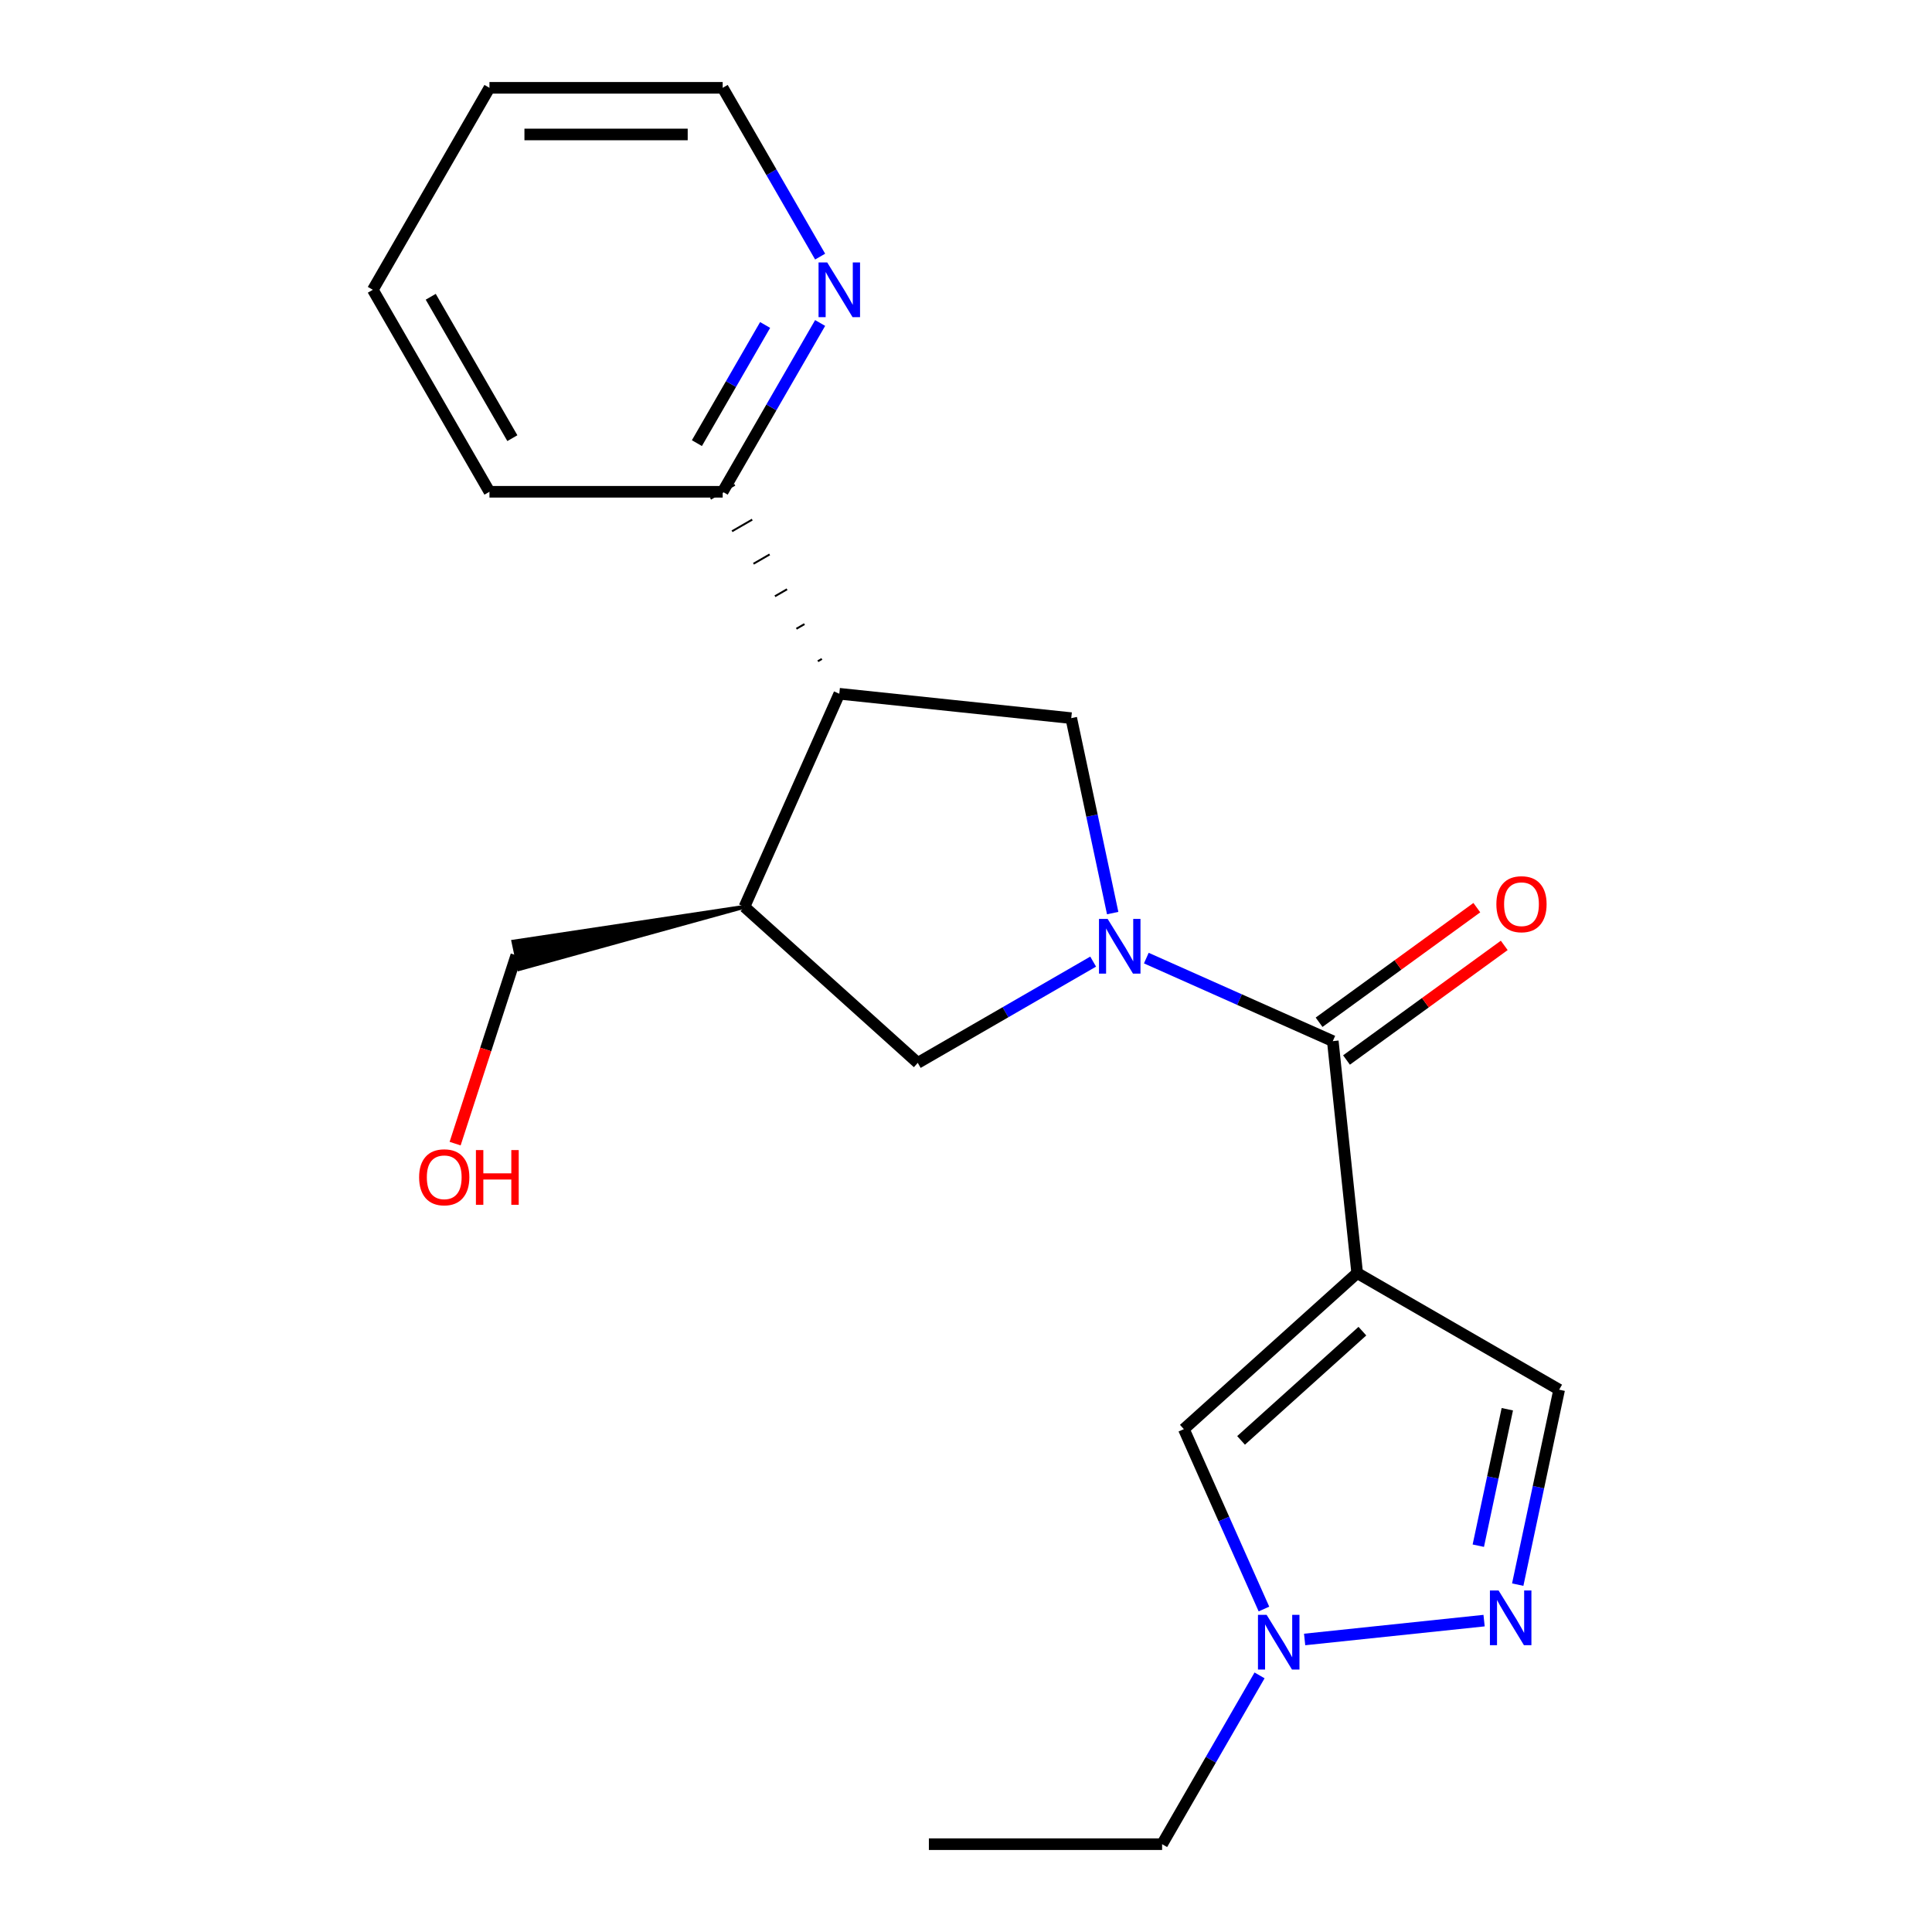 <?xml version='1.0' encoding='iso-8859-1'?>
<svg version='1.1' baseProfile='full'
              xmlns='http://www.w3.org/2000/svg'
                      xmlns:rdkit='http://www.rdkit.org/xml'
                      xmlns:xlink='http://www.w3.org/1999/xlink'
                  xml:space='preserve'
width='1000px' height='1000px' viewBox='0 0 1000 1000'>
<!-- END OF HEADER -->
<rect style='opacity:1.0;fill:#FFFFFF;stroke:none' width='1000' height='1000' x='0' y='0'> </rect>
<path class='bond-1' d='M 593.331,495.912 L 641.593,517.4' style='fill:none;fill-rule:evenodd;stroke:#0000FF;stroke-width:6px;stroke-linecap:butt;stroke-linejoin:miter;stroke-opacity:1' />
<path class='bond-1' d='M 641.593,517.4 L 689.854,538.887' style='fill:none;fill-rule:evenodd;stroke:#000000;stroke-width:6px;stroke-linecap:butt;stroke-linejoin:miter;stroke-opacity:1' />
<path class='bond-3' d='M 575.922,472.609 L 565.198,422.158' style='fill:none;fill-rule:evenodd;stroke:#0000FF;stroke-width:6px;stroke-linecap:butt;stroke-linejoin:miter;stroke-opacity:1' />
<path class='bond-3' d='M 565.198,422.158 L 554.475,371.707' style='fill:none;fill-rule:evenodd;stroke:#000000;stroke-width:6px;stroke-linecap:butt;stroke-linejoin:miter;stroke-opacity:1' />
<path class='bond-9' d='M 565.815,497.73 L 520.422,523.938' style='fill:none;fill-rule:evenodd;stroke:#0000FF;stroke-width:6px;stroke-linecap:butt;stroke-linejoin:miter;stroke-opacity:1' />
<path class='bond-9' d='M 520.422,523.938 L 475.029,550.146' style='fill:none;fill-rule:evenodd;stroke:#000000;stroke-width:6px;stroke-linecap:butt;stroke-linejoin:miter;stroke-opacity:1' />
<path class='bond-0' d='M 702.473,658.944 L 689.854,538.887' style='fill:none;fill-rule:evenodd;stroke:#000000;stroke-width:6px;stroke-linecap:butt;stroke-linejoin:miter;stroke-opacity:1' />
<path class='bond-5' d='M 702.473,658.944 L 612.762,739.72' style='fill:none;fill-rule:evenodd;stroke:#000000;stroke-width:6px;stroke-linecap:butt;stroke-linejoin:miter;stroke-opacity:1' />
<path class='bond-5' d='M 705.171,689.002 L 642.374,745.545' style='fill:none;fill-rule:evenodd;stroke:#000000;stroke-width:6px;stroke-linecap:butt;stroke-linejoin:miter;stroke-opacity:1' />
<path class='bond-8' d='M 702.473,658.944 L 807.017,719.303' style='fill:none;fill-rule:evenodd;stroke:#000000;stroke-width:6px;stroke-linecap:butt;stroke-linejoin:miter;stroke-opacity:1' />
<path class='bond-11' d='M 696.95,548.653 L 737.772,518.994' style='fill:none;fill-rule:evenodd;stroke:#000000;stroke-width:6px;stroke-linecap:butt;stroke-linejoin:miter;stroke-opacity:1' />
<path class='bond-11' d='M 737.772,518.994 L 778.595,489.335' style='fill:none;fill-rule:evenodd;stroke:#FF0000;stroke-width:6px;stroke-linecap:butt;stroke-linejoin:miter;stroke-opacity:1' />
<path class='bond-11' d='M 682.759,529.121 L 723.581,499.462' style='fill:none;fill-rule:evenodd;stroke:#000000;stroke-width:6px;stroke-linecap:butt;stroke-linejoin:miter;stroke-opacity:1' />
<path class='bond-11' d='M 723.581,499.462 L 764.404,469.802' style='fill:none;fill-rule:evenodd;stroke:#FF0000;stroke-width:6px;stroke-linecap:butt;stroke-linejoin:miter;stroke-opacity:1' />
<path class='bond-2' d='M 434.418,359.089 L 554.475,371.707' style='fill:none;fill-rule:evenodd;stroke:#000000;stroke-width:6px;stroke-linecap:butt;stroke-linejoin:miter;stroke-opacity:1' />
<path class='bond-10' d='M 425.404,341.061 L 423.313,342.268' style='fill:none;fill-rule:evenodd;stroke:#000000;stroke-width:1.0px;stroke-linecap:butt;stroke-linejoin:miter;stroke-opacity:1' />
<path class='bond-10' d='M 416.389,323.033 L 412.208,325.448' style='fill:none;fill-rule:evenodd;stroke:#000000;stroke-width:1.0px;stroke-linecap:butt;stroke-linejoin:miter;stroke-opacity:1' />
<path class='bond-10' d='M 407.375,305.005 L 401.102,308.627' style='fill:none;fill-rule:evenodd;stroke:#000000;stroke-width:1.0px;stroke-linecap:butt;stroke-linejoin:miter;stroke-opacity:1' />
<path class='bond-10' d='M 398.361,286.978 L 389.997,291.806' style='fill:none;fill-rule:evenodd;stroke:#000000;stroke-width:1.0px;stroke-linecap:butt;stroke-linejoin:miter;stroke-opacity:1' />
<path class='bond-10' d='M 389.346,268.95 L 378.892,274.986' style='fill:none;fill-rule:evenodd;stroke:#000000;stroke-width:1.0px;stroke-linecap:butt;stroke-linejoin:miter;stroke-opacity:1' />
<path class='bond-10' d='M 380.332,250.922 L 367.787,258.165' style='fill:none;fill-rule:evenodd;stroke:#000000;stroke-width:1.0px;stroke-linecap:butt;stroke-linejoin:miter;stroke-opacity:1' />
<path class='bond-21' d='M 434.418,359.089 L 385.318,469.37' style='fill:none;fill-rule:evenodd;stroke:#000000;stroke-width:6px;stroke-linecap:butt;stroke-linejoin:miter;stroke-opacity:1' />
<path class='bond-4' d='M 785.57,820.204 L 796.294,769.753' style='fill:none;fill-rule:evenodd;stroke:#0000FF;stroke-width:6px;stroke-linecap:butt;stroke-linejoin:miter;stroke-opacity:1' />
<path class='bond-4' d='M 796.294,769.753 L 807.017,719.303' style='fill:none;fill-rule:evenodd;stroke:#000000;stroke-width:6px;stroke-linecap:butt;stroke-linejoin:miter;stroke-opacity:1' />
<path class='bond-4' d='M 765.171,800.049 L 772.678,764.734' style='fill:none;fill-rule:evenodd;stroke:#0000FF;stroke-width:6px;stroke-linecap:butt;stroke-linejoin:miter;stroke-opacity:1' />
<path class='bond-4' d='M 772.678,764.734 L 780.184,729.418' style='fill:none;fill-rule:evenodd;stroke:#000000;stroke-width:6px;stroke-linecap:butt;stroke-linejoin:miter;stroke-opacity:1' />
<path class='bond-22' d='M 768.161,838.828 L 675.274,848.591' style='fill:none;fill-rule:evenodd;stroke:#0000FF;stroke-width:6px;stroke-linecap:butt;stroke-linejoin:miter;stroke-opacity:1' />
<path class='bond-7' d='M 612.762,739.72 L 633.488,786.271' style='fill:none;fill-rule:evenodd;stroke:#000000;stroke-width:6px;stroke-linecap:butt;stroke-linejoin:miter;stroke-opacity:1' />
<path class='bond-7' d='M 633.488,786.271 L 654.214,832.823' style='fill:none;fill-rule:evenodd;stroke:#0000FF;stroke-width:6px;stroke-linecap:butt;stroke-linejoin:miter;stroke-opacity:1' />
<path class='bond-6' d='M 385.318,469.37 L 475.029,550.146' style='fill:none;fill-rule:evenodd;stroke:#000000;stroke-width:6px;stroke-linecap:butt;stroke-linejoin:miter;stroke-opacity:1' />
<path class='bond-13' d='M 385.318,469.37 L 265.732,487.384 L 268.744,501.553 Z' style='fill:#000000;fill-rule:evenodd;fill-opacity:1;stroke:#000000;stroke-width:2px;stroke-linecap:butt;stroke-linejoin:miter;stroke-opacity:1;' />
<path class='bond-14' d='M 651.945,867.179 L 626.724,910.862' style='fill:none;fill-rule:evenodd;stroke:#0000FF;stroke-width:6px;stroke-linecap:butt;stroke-linejoin:miter;stroke-opacity:1' />
<path class='bond-14' d='M 626.724,910.862 L 601.503,954.545' style='fill:none;fill-rule:evenodd;stroke:#000000;stroke-width:6px;stroke-linecap:butt;stroke-linejoin:miter;stroke-opacity:1' />
<path class='bond-12' d='M 374.059,254.544 L 399.28,210.861' style='fill:none;fill-rule:evenodd;stroke:#000000;stroke-width:6px;stroke-linecap:butt;stroke-linejoin:miter;stroke-opacity:1' />
<path class='bond-12' d='M 399.28,210.861 L 424.5,167.177' style='fill:none;fill-rule:evenodd;stroke:#0000FF;stroke-width:6px;stroke-linecap:butt;stroke-linejoin:miter;stroke-opacity:1' />
<path class='bond-12' d='M 360.716,229.367 L 378.371,198.789' style='fill:none;fill-rule:evenodd;stroke:#000000;stroke-width:6px;stroke-linecap:butt;stroke-linejoin:miter;stroke-opacity:1' />
<path class='bond-12' d='M 378.371,198.789 L 396.025,168.21' style='fill:none;fill-rule:evenodd;stroke:#0000FF;stroke-width:6px;stroke-linecap:butt;stroke-linejoin:miter;stroke-opacity:1' />
<path class='bond-17' d='M 374.059,254.544 L 253.341,254.544' style='fill:none;fill-rule:evenodd;stroke:#000000;stroke-width:6px;stroke-linecap:butt;stroke-linejoin:miter;stroke-opacity:1' />
<path class='bond-16' d='M 424.5,132.821 L 399.28,89.138' style='fill:none;fill-rule:evenodd;stroke:#0000FF;stroke-width:6px;stroke-linecap:butt;stroke-linejoin:miter;stroke-opacity:1' />
<path class='bond-16' d='M 399.28,89.138 L 374.059,45.455' style='fill:none;fill-rule:evenodd;stroke:#000000;stroke-width:6px;stroke-linecap:butt;stroke-linejoin:miter;stroke-opacity:1' />
<path class='bond-15' d='M 267.238,494.468 L 251.403,543.204' style='fill:none;fill-rule:evenodd;stroke:#000000;stroke-width:6px;stroke-linecap:butt;stroke-linejoin:miter;stroke-opacity:1' />
<path class='bond-15' d='M 251.403,543.204 L 235.568,591.94' style='fill:none;fill-rule:evenodd;stroke:#FF0000;stroke-width:6px;stroke-linecap:butt;stroke-linejoin:miter;stroke-opacity:1' />
<path class='bond-18' d='M 601.503,954.545 L 480.786,954.545' style='fill:none;fill-rule:evenodd;stroke:#000000;stroke-width:6px;stroke-linecap:butt;stroke-linejoin:miter;stroke-opacity:1' />
<path class='bond-23' d='M 374.059,45.455 L 253.341,45.455' style='fill:none;fill-rule:evenodd;stroke:#000000;stroke-width:6px;stroke-linecap:butt;stroke-linejoin:miter;stroke-opacity:1' />
<path class='bond-23' d='M 355.952,69.598 L 271.449,69.598' style='fill:none;fill-rule:evenodd;stroke:#000000;stroke-width:6px;stroke-linecap:butt;stroke-linejoin:miter;stroke-opacity:1' />
<path class='bond-20' d='M 253.341,254.544 L 192.983,149.999' style='fill:none;fill-rule:evenodd;stroke:#000000;stroke-width:6px;stroke-linecap:butt;stroke-linejoin:miter;stroke-opacity:1' />
<path class='bond-20' d='M 265.196,226.79 L 222.945,153.609' style='fill:none;fill-rule:evenodd;stroke:#000000;stroke-width:6px;stroke-linecap:butt;stroke-linejoin:miter;stroke-opacity:1' />
<path class='bond-19' d='M 253.341,45.455 L 192.983,149.999' style='fill:none;fill-rule:evenodd;stroke:#000000;stroke-width:6px;stroke-linecap:butt;stroke-linejoin:miter;stroke-opacity:1' />
<path  class='atom-0' d='M 573.313 475.627
L 582.593 490.627
Q 583.513 492.107, 584.993 494.787
Q 586.473 497.467, 586.553 497.627
L 586.553 475.627
L 590.313 475.627
L 590.313 503.947
L 586.433 503.947
L 576.473 487.547
Q 575.313 485.627, 574.073 483.427
Q 572.873 481.227, 572.513 480.547
L 572.513 503.947
L 568.833 503.947
L 568.833 475.627
L 573.313 475.627
' fill='#0000FF'/>
<path  class='atom-5' d='M 775.659 823.222
L 784.939 838.222
Q 785.859 839.702, 787.339 842.382
Q 788.819 845.062, 788.899 845.222
L 788.899 823.222
L 792.659 823.222
L 792.659 851.542
L 788.779 851.542
L 778.819 835.142
Q 777.659 833.222, 776.419 831.022
Q 775.219 828.822, 774.859 828.142
L 774.859 851.542
L 771.179 851.542
L 771.179 823.222
L 775.659 823.222
' fill='#0000FF'/>
<path  class='atom-8' d='M 655.602 835.841
L 664.882 850.841
Q 665.802 852.321, 667.282 855.001
Q 668.762 857.681, 668.842 857.841
L 668.842 835.841
L 672.602 835.841
L 672.602 864.161
L 668.722 864.161
L 658.762 847.761
Q 657.602 845.841, 656.362 843.641
Q 655.162 841.441, 654.802 840.761
L 654.802 864.161
L 651.122 864.161
L 651.122 835.841
L 655.602 835.841
' fill='#0000FF'/>
<path  class='atom-12' d='M 774.517 468.011
Q 774.517 461.211, 777.877 457.411
Q 781.237 453.611, 787.517 453.611
Q 793.797 453.611, 797.157 457.411
Q 800.517 461.211, 800.517 468.011
Q 800.517 474.891, 797.117 478.811
Q 793.717 482.691, 787.517 482.691
Q 781.277 482.691, 777.877 478.811
Q 774.517 474.931, 774.517 468.011
M 787.517 479.491
Q 791.837 479.491, 794.157 476.611
Q 796.517 473.691, 796.517 468.011
Q 796.517 462.451, 794.157 459.651
Q 791.837 456.811, 787.517 456.811
Q 783.197 456.811, 780.837 459.611
Q 778.517 462.411, 778.517 468.011
Q 778.517 473.731, 780.837 476.611
Q 783.197 479.491, 787.517 479.491
' fill='#FF0000'/>
<path  class='atom-13' d='M 428.158 135.839
L 437.438 150.839
Q 438.358 152.319, 439.838 154.999
Q 441.318 157.679, 441.398 157.839
L 441.398 135.839
L 445.158 135.839
L 445.158 164.159
L 441.278 164.159
L 431.318 147.759
Q 430.158 145.839, 428.918 143.639
Q 427.718 141.439, 427.358 140.759
L 427.358 164.159
L 423.678 164.159
L 423.678 135.839
L 428.158 135.839
' fill='#0000FF'/>
<path  class='atom-16' d='M 216.934 609.358
Q 216.934 602.558, 220.294 598.758
Q 223.654 594.958, 229.934 594.958
Q 236.214 594.958, 239.574 598.758
Q 242.934 602.558, 242.934 609.358
Q 242.934 616.238, 239.534 620.158
Q 236.134 624.038, 229.934 624.038
Q 223.694 624.038, 220.294 620.158
Q 216.934 616.278, 216.934 609.358
M 229.934 620.838
Q 234.254 620.838, 236.574 617.958
Q 238.934 615.038, 238.934 609.358
Q 238.934 603.798, 236.574 600.998
Q 234.254 598.158, 229.934 598.158
Q 225.614 598.158, 223.254 600.958
Q 220.934 603.758, 220.934 609.358
Q 220.934 615.078, 223.254 617.958
Q 225.614 620.838, 229.934 620.838
' fill='#FF0000'/>
<path  class='atom-16' d='M 246.334 595.278
L 250.174 595.278
L 250.174 607.318
L 264.654 607.318
L 264.654 595.278
L 268.494 595.278
L 268.494 623.598
L 264.654 623.598
L 264.654 610.518
L 250.174 610.518
L 250.174 623.598
L 246.334 623.598
L 246.334 595.278
' fill='#FF0000'/>
</svg>

